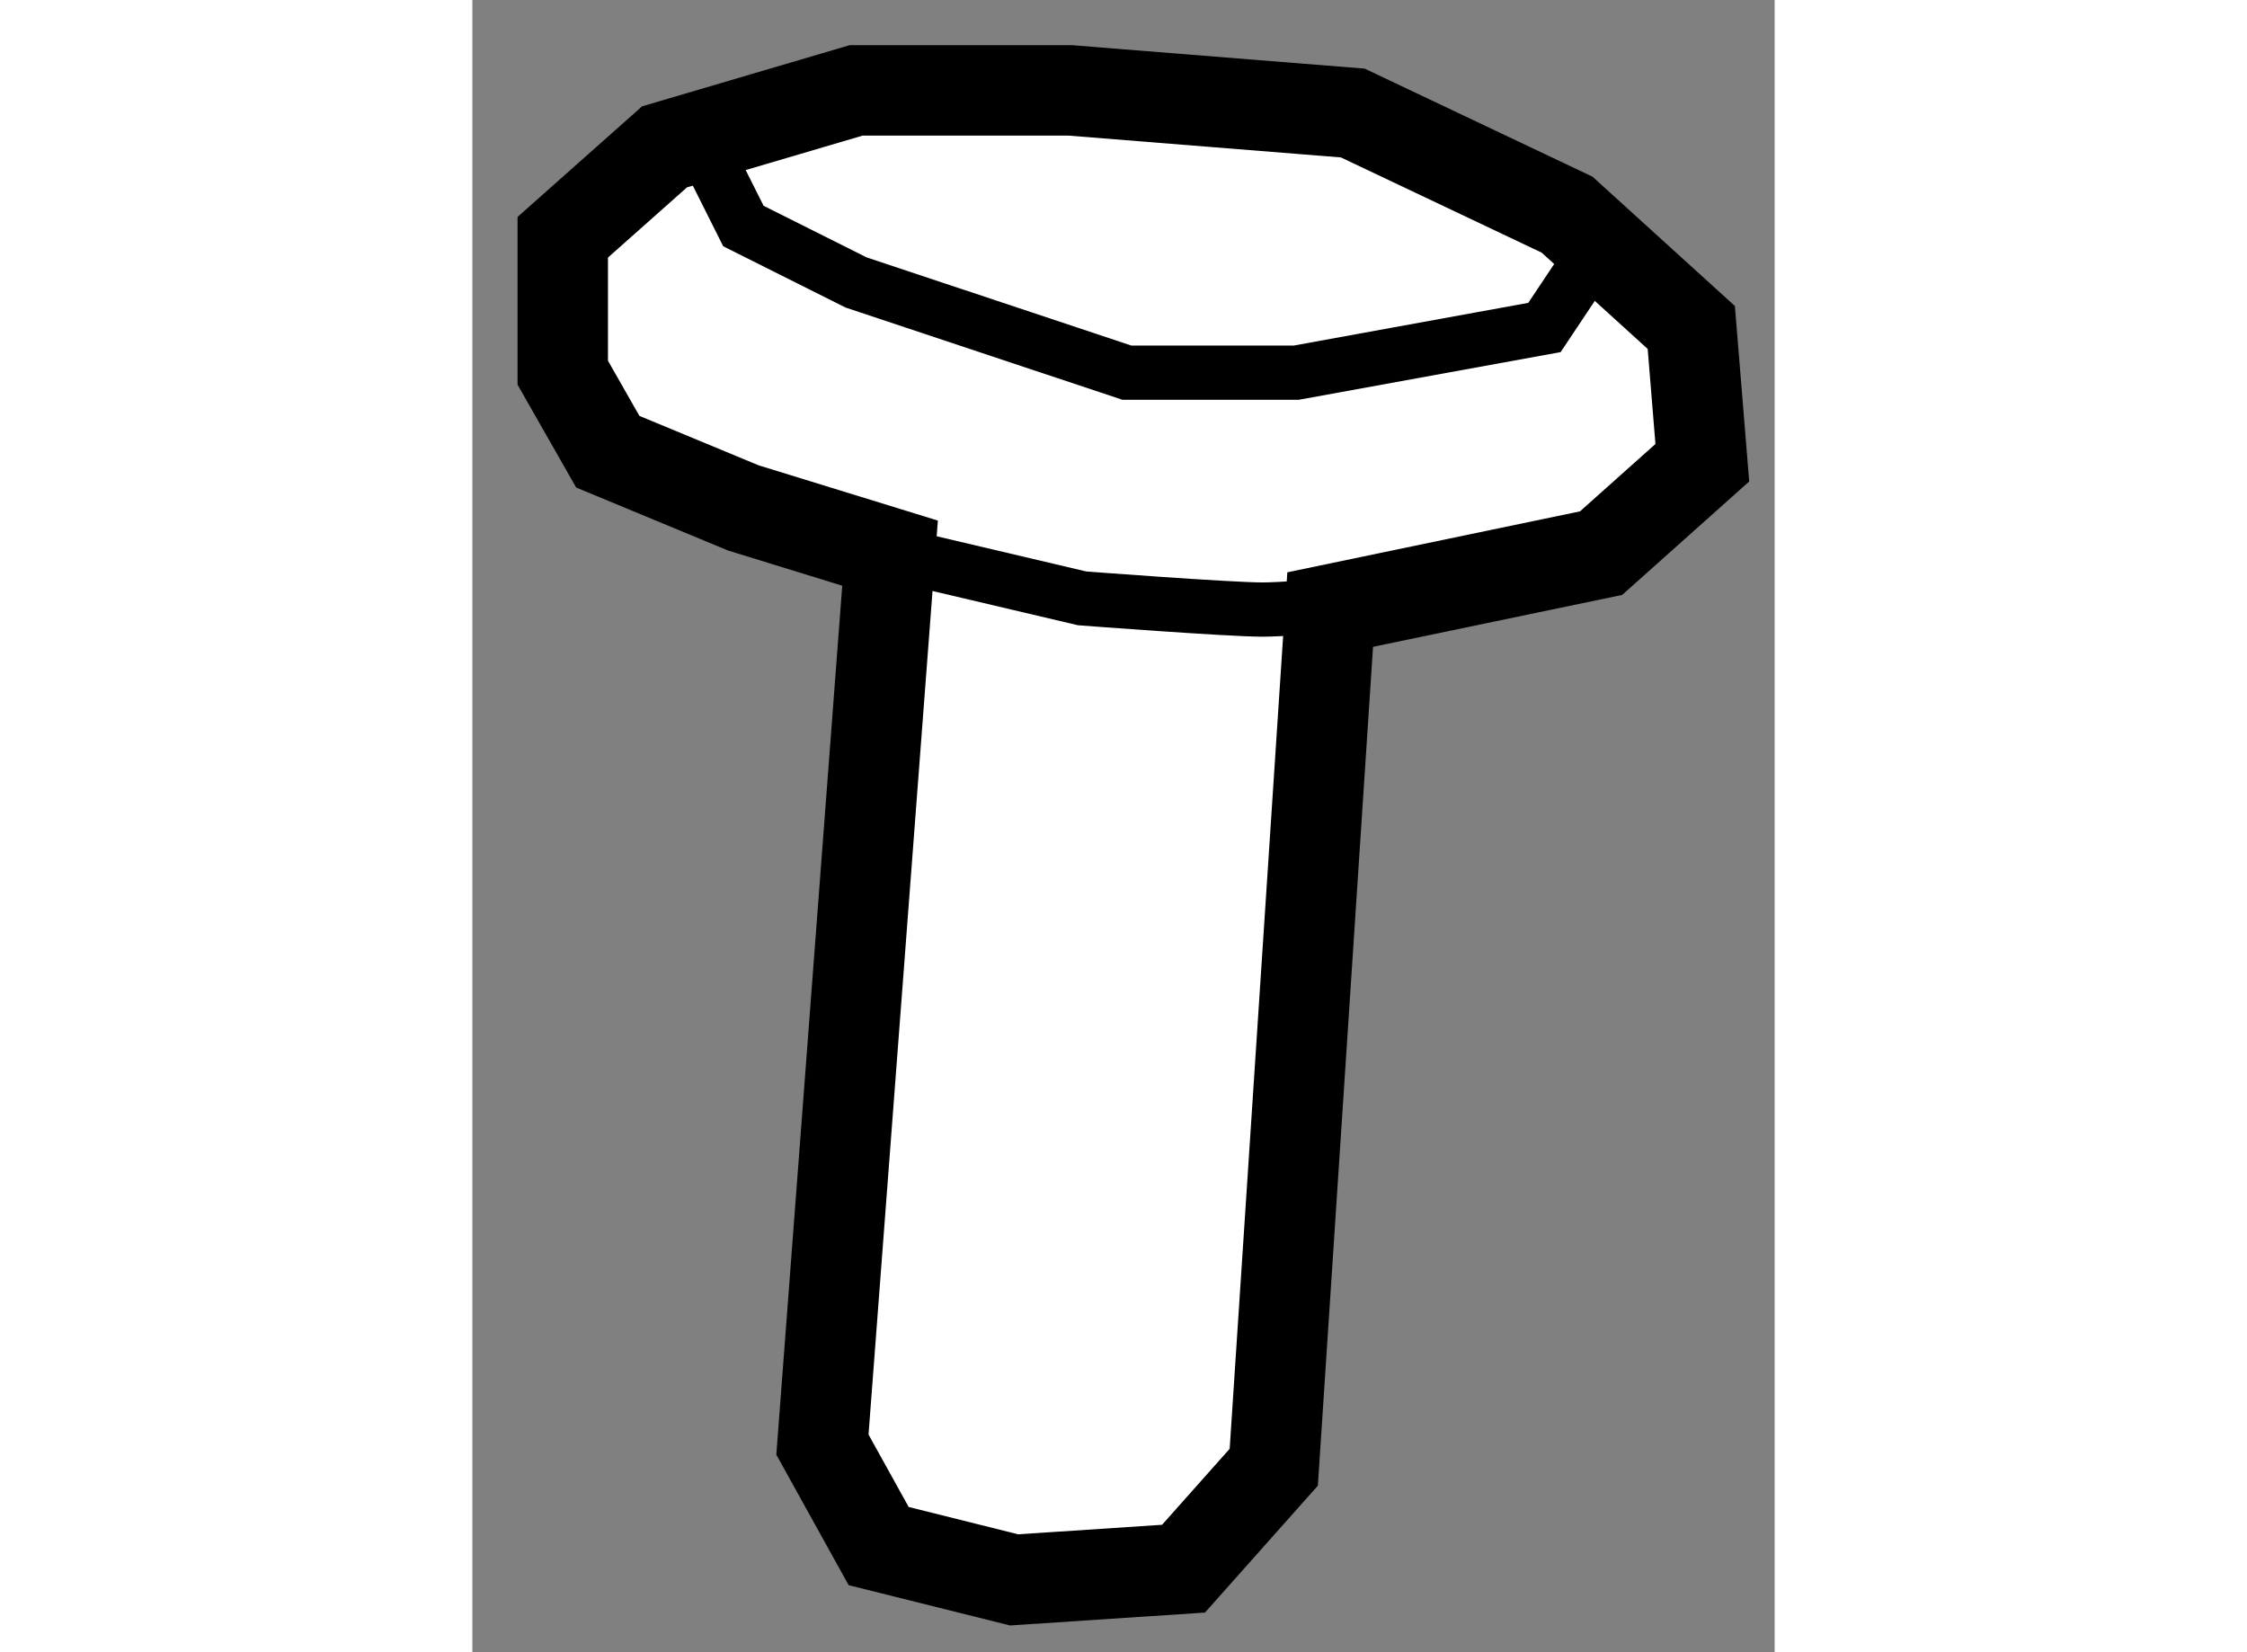 <?xml version="1.0" encoding="utf-8"?>
<!-- Generator: Adobe Illustrator 15.1.0, SVG Export Plug-In . SVG Version: 6.00 Build 0)  -->
<!DOCTYPE svg PUBLIC "-//W3C//DTD SVG 1.1//EN" "http://www.w3.org/Graphics/SVG/1.1/DTD/svg11.dtd">
<svg version="1.1" xmlns="http://www.w3.org/2000/svg" xmlns:xlink="http://www.w3.org/1999/xlink" x="0px" y="0px" width="244.8px"
	 height="180px" viewBox="191.193 46.94 7.202 9.137" enable-background="new 0 0 244.8 180" xml:space="preserve">
	
<rect x="191.193" y="46.94" width="7.202" height="9.137" fill="#808080" stroke="none"/>
	
<g><polygon fill="#FFFFFF" stroke="#000000" stroke-width="0.5" points="193.503,49.999 193.129,54.929 193.44,55.49 194.189,55.677 
				195.126,55.615 195.625,55.054 195.937,50.311 197.435,49.999 197.995,49.499 197.934,48.751 197.247,48.127 196.062,47.565 
				194.501,47.44 193.315,47.44 192.256,47.752 191.693,48.252 191.693,49.001 191.942,49.438 192.692,49.749 		"></polygon><path fill="none" stroke="#000000" stroke-width="0.3" d="M193.503,49.999l1.062,0.25c0,0,0.811,0.062,0.998,0.062
				c0.187,0,0.811-0.062,0.811-0.062"></path><polyline fill="none" stroke="#000000" stroke-width="0.3" points="192.504,47.815 192.692,48.19 193.315,48.502 194.813,49.001 
				195.749,49.001 197.122,48.751 197.496,48.19 		"></polyline></g>


</svg>
